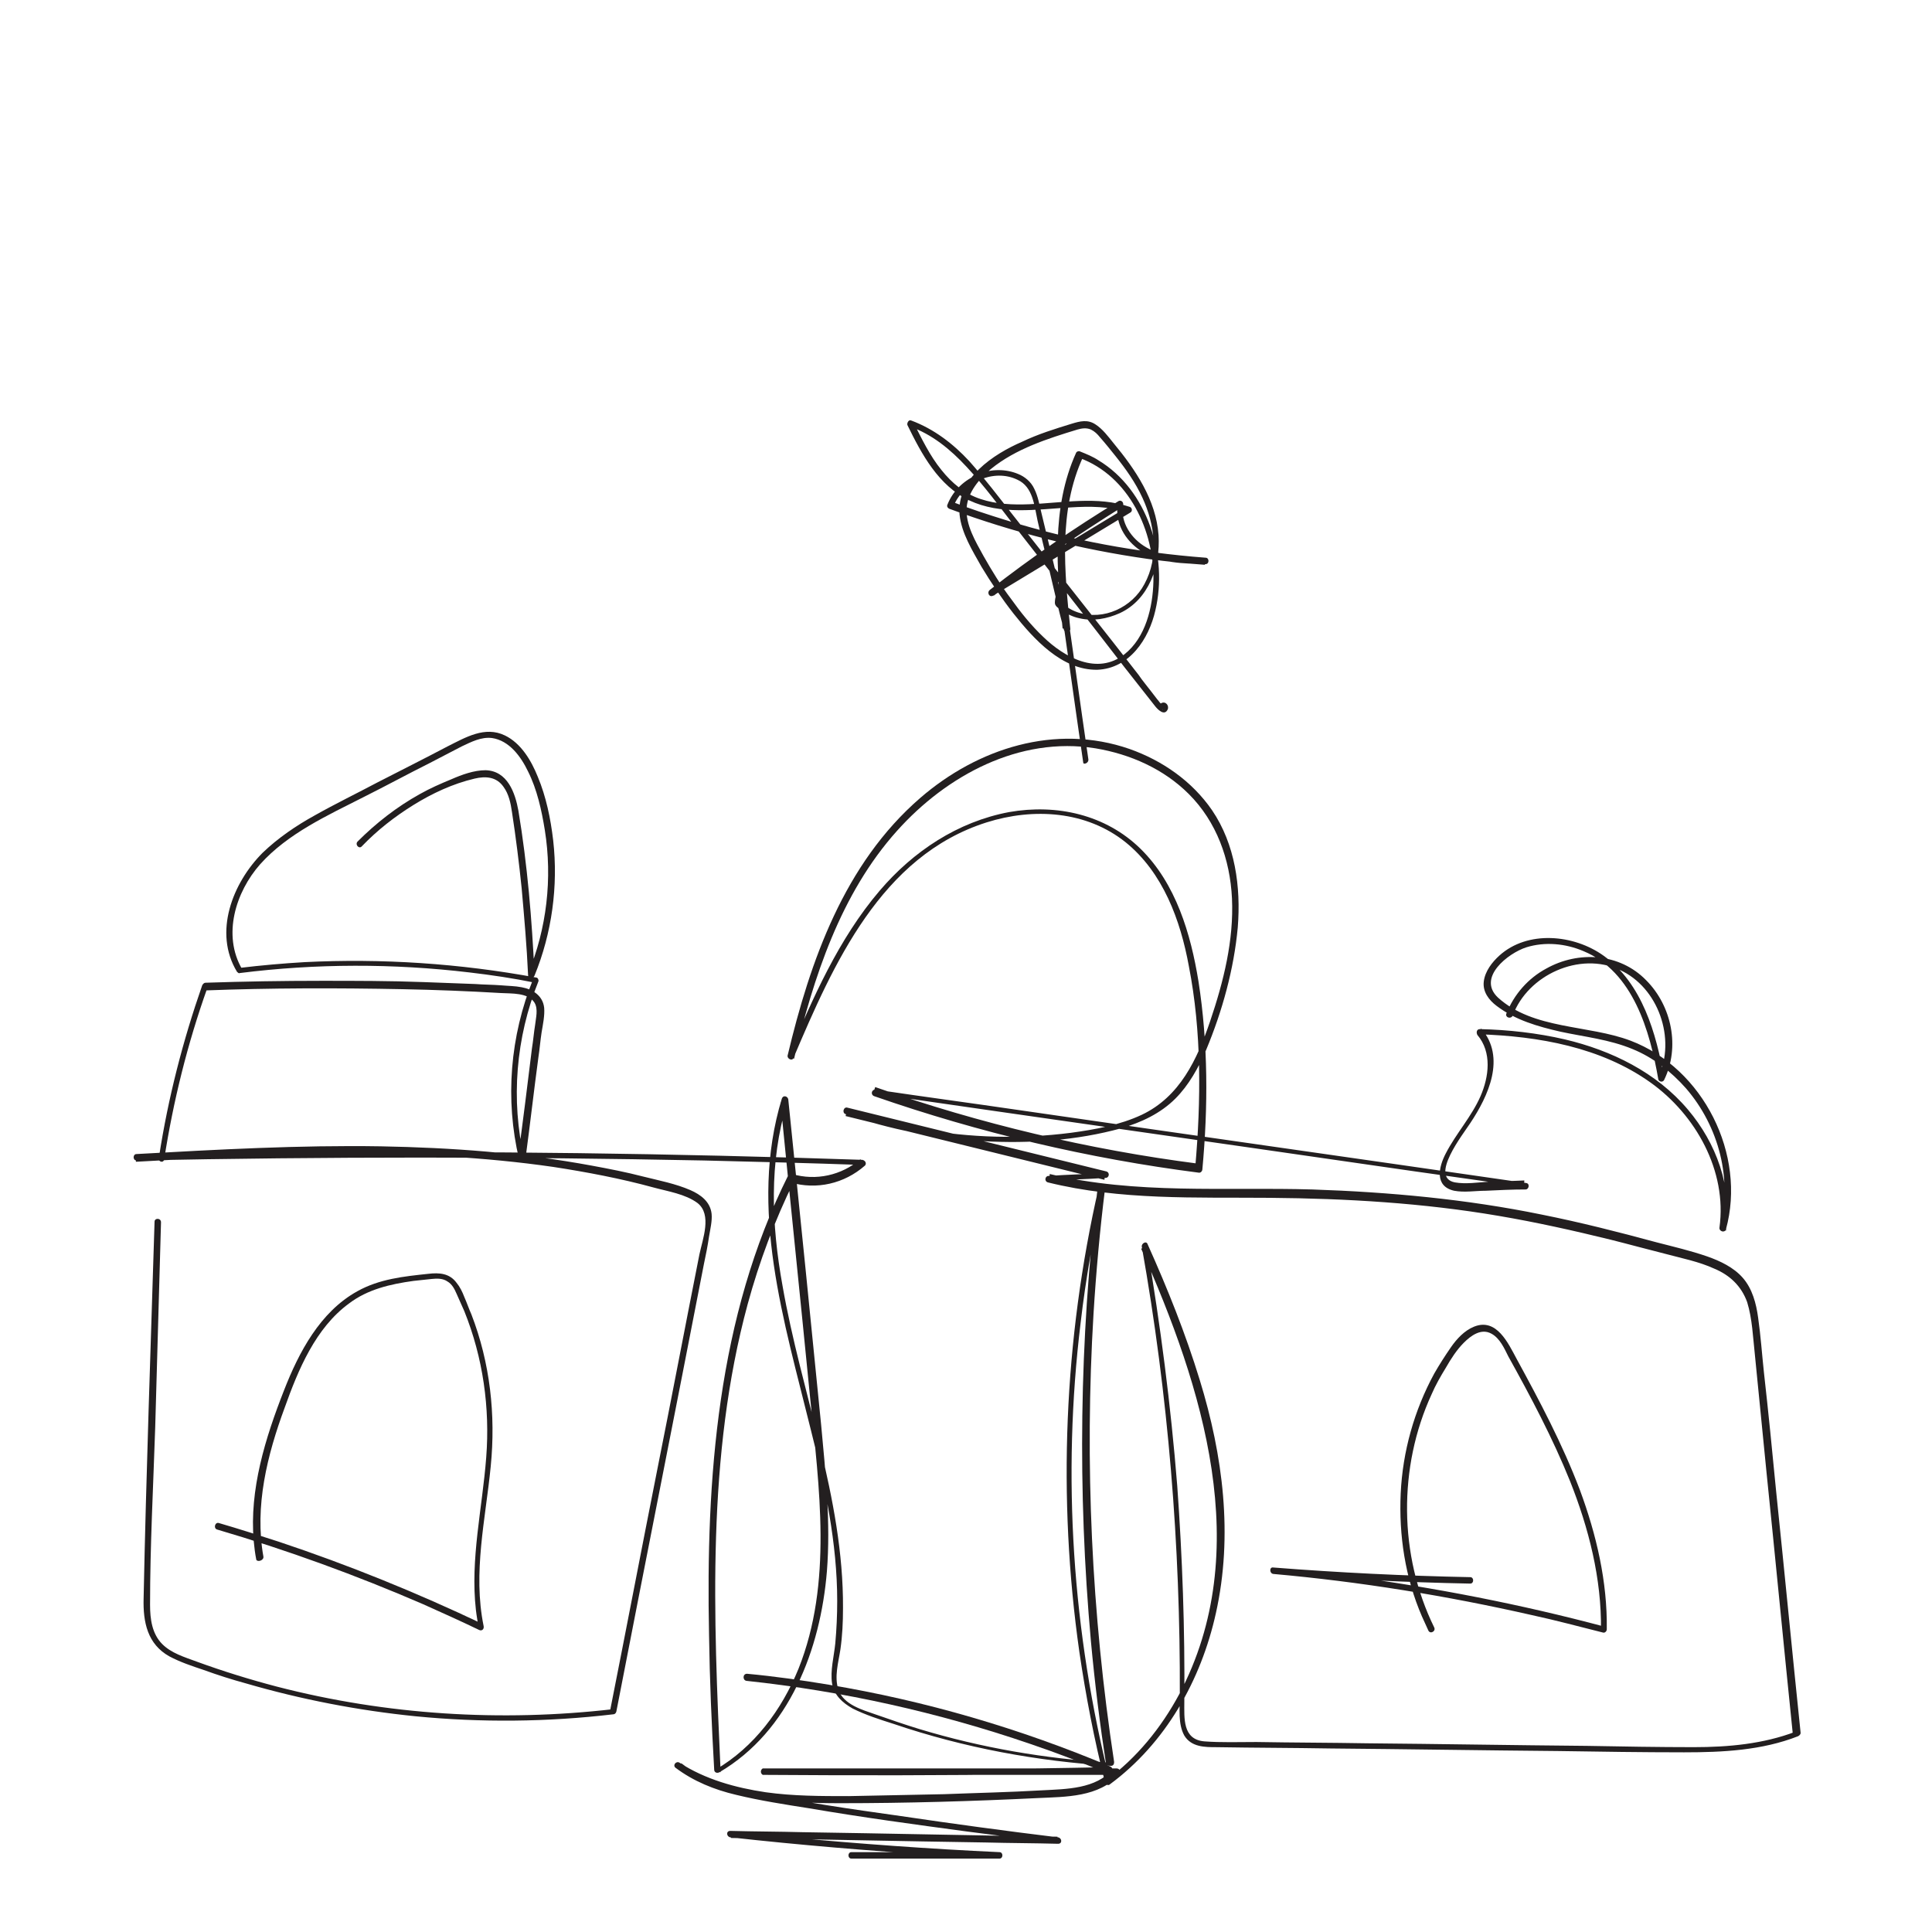 <?xml version="1.0" encoding="utf-8"?>
<!-- Generator: Adobe Illustrator 27.6.1, SVG Export Plug-In . SVG Version: 6.00 Build 0)  -->
<svg version="1.1" id="Vrstva_1" xmlns="http://www.w3.org/2000/svg" xmlns:xlink="http://www.w3.org/1999/xlink" x="0px" y="0px"
	 viewBox="0 0 300 300" style="enable-background:new 0 0 300 300;" xml:space="preserve">
<style type="text/css">
	.st0{fill:#231F20;}
</style>
<g>
	<g>
		<g>
			<path class="st0" d="M24,189.7c-0.6,19.5-1.3,39-1.7,58.5c-0.1,3.7,0.6,7.1,4,9c1.7,0.9,3.5,1.5,5.3,2.1c2.2,0.8,4.4,1.5,6.6,2.1
				c8.6,2.5,17.4,4.2,26.3,5.1c10.2,1,20.5,0.9,30.7-0.3c0.2,0,0.4-0.1,0.5-0.4c4.5-23.2,9.1-46.3,13.6-69.5
				c0.3-1.4,0.6-2.9,0.8-4.3c0.2-1.2,0.5-2.4,0.4-3.5c-0.2-1.9-1.7-3-3.3-3.7c-2.3-1-4.9-1.5-7.3-2.1c-2.7-0.7-5.3-1.2-8-1.7
				c-10.8-2-21.8-2.8-32.8-3c-12.7-0.2-25.3,0.5-37.9,1.2c-0.6,0-0.6,1,0,1c29.4-0.6,58.8-0.6,88.1,0c8.2,0.2,16.5,0.4,24.7,0.7
				c-0.1-0.3-0.2-0.6-0.4-0.9c-2.9,2.5-6.9,3.4-10.6,2.3c-0.2-0.1-0.5,0-0.6,0.2c-11,22-12.8,47.1-12.3,71.4
				c0.1,7,0.4,13.9,0.8,20.9c0,0.4,0.4,0.6,0.8,0.4c10.9-6.4,15.7-19.1,16.7-31.2c0.6-7.6-0.2-15.3-0.9-22.8c-0.8-8-1.6-16-2.4-24
				c-0.9-8.8-1.8-17.7-2.7-26.5c-0.1-0.5-0.8-0.7-1-0.1c-5.2,17.1,0.4,34.7,4.5,51.4c2.2,8.7,4.1,17.6,4.1,26.6
				c0,2.2-0.1,4.4-0.3,6.6c-0.2,2-0.8,4.2-0.5,6.2c0.3,1.8,1.6,3,3.2,3.9c2,1,4.2,1.7,6.4,2.4c10.9,3.7,22.3,5.8,33.7,6.5
				c0.4,0,0.5-0.3,0.5-0.6c-3.5-23-4.6-46.4-3.2-69.6c0.4-6.5,1-13.1,1.8-19.5c0.1-0.6-0.9-0.7-1-0.1c-5.4,23.6-6.4,48.2-3,72.1
				c1,6.8,2.3,13.6,4,20.3c0.1,0.3,0.5,0.5,0.7,0.3c8.7-6.4,14.2-16.2,16.5-26.6c2.7-12.1,1.1-24.5-2.5-36.2
				c-2.2-7.2-5-14.2-8.1-21.1c-0.2-0.6-1-0.1-0.9,0.4c4.1,23,6,46.4,5.9,69.7c0,2-0.3,4.4,0.7,6.2c1.1,1.8,3.2,1.8,5,1.8
				c5.9,0.1,11.8,0.1,17.7,0.2c11.8,0.1,23.6,0.3,35.4,0.4c6.5,0.1,13,0.2,19.5,0.2c6,0,12.1-0.3,17.7-2.5c0.2-0.1,0.4-0.3,0.4-0.5
				c-1.3-12.5-2.5-25-3.8-37.5c-0.6-6.2-1.2-12.3-1.9-18.5c-0.3-2.8-0.5-5.7-0.9-8.5c-0.3-2.2-0.9-4.5-2.4-6.2
				c-1.4-1.6-3.5-2.6-5.5-3.3c-2.6-0.9-5.2-1.5-7.9-2.2c-5.9-1.6-11.8-3.1-17.8-4.3c-11.7-2.4-23.7-3.5-35.6-3.9
				c-13.6-0.4-27.4,0.8-40.8-2.4c0,0.3-0.1,0.7-0.1,1c2.9-0.1,5.9-0.2,8.8-0.4c0.5,0,0.7-0.8,0.1-1c-13.4-3.3-26.8-6.6-40.2-9.9
				c-0.6-0.2-0.9,0.8-0.3,1c6.9,2.4,14.1,3.8,21.4,4.2c7.1,0.4,14.5-0.1,21.4-2c3.1-0.9,6.1-2.3,8.4-4.6c2.1-2.1,3.6-4.8,4.8-7.6
				c2.5-6,4.3-12.5,4.9-19c0.5-6.3-0.4-12.9-4-18.2c-3.1-4.5-7.7-7.7-12.8-9.5c-11.5-4-23.6-0.1-32.5,7.6
				c-11.8,10.2-17.1,25.3-20.6,40c-0.1,0.5,0.7,0.9,0.9,0.4c6.2-14.6,13.6-31.4,30-36.6c7.3-2.3,15.5-1.8,21.6,3.1
				c5.8,4.7,8.5,12.1,9.8,19.2c2,10.2,1.9,20.9,1,31.2c0.2-0.2,0.3-0.3,0.5-0.5c-17.1-2.2-33.9-6.2-50.2-11.9
				c-0.1,0.3-0.2,0.6-0.3,1c26.2,3.8,52.4,7.5,78.6,11.3c7.5,1.1,15,2.1,22.4,3.2c0-0.3,0.1-0.7,0.1-1c-1.9,0.1-3.8,0.1-5.6,0.2
				c-1.6,0.1-3.5,0.4-5.2,0.1c-4-0.8,1.3-7.5,2.4-9.2c2.8-4.2,5.6-10.2,1.7-14.7c-0.1,0.3-0.2,0.6-0.4,0.9c9.3,0.3,19,2,26.7,7.5
				c7,5,11.9,13.7,10.7,22.5c-0.1,0.6,0.8,0.9,1,0.3c3.2-11.6-3.5-25-14.8-29.3c-6.6-2.5-15.1-1.7-20.6-6.7
				c-3.3-3.1,1.6-6.9,4.4-7.8c2.9-0.9,6.1-0.6,8.9,0.6c7.7,3.2,10.3,12.4,11.6,19.9c0.1,0.4,0.7,0.5,0.9,0.1
				c2.5-5.1,1.2-11.5-2.8-15.5c-4.1-4.2-10.5-4.6-15.5-1.8c-2.8,1.5-5,4-6.2,7c-0.2,0.6,0.7,0.9,1,0.3c2.3-6.3,10.4-10,16.6-7.1
				c6,2.7,8.8,10.7,6,16.7c0.3,0,0.6,0.1,0.9,0.1c-1.2-6.9-3.4-14.7-9.4-19c-4.6-3.3-11.8-4-16.2,0c-1.1,1-2.2,2.4-2.4,4
				c-0.2,1.6,0.8,2.9,2,3.8c2.9,2.2,6.4,3.2,9.9,4c3.7,0.8,7.6,1.2,11.2,2.7c3.2,1.3,6,3.5,8.3,6.1c5.1,5.9,7.3,14.2,5.2,21.8
				c0.3,0.1,0.6,0.2,1,0.3c1-6.8-1.5-13.6-5.9-18.8c-4.9-5.8-11.9-9.2-19.1-10.9c-4.3-1-8.8-1.5-13.2-1.6c-0.5,0-0.6,0.5-0.4,0.9
				c2.3,2.7,1.8,6.5,0.5,9.5c-1.4,3.2-3.8,5.8-5.4,8.9c-1.1,2.1-1.8,5.1,1.3,5.8c1.6,0.3,3.3,0,4.9,0c2.1-0.1,4.1-0.2,6.2-0.2
				c0.5,0,0.7-0.9,0.1-1c-26.2-3.8-52.4-7.5-78.6-11.3c-7.5-1.1-15-2.1-22.4-3.2c-0.6-0.1-0.9,0.7-0.3,1
				c16.4,5.7,33.3,9.7,50.5,11.9c0.3,0,0.5-0.3,0.5-0.5c0.9-9.7,0.9-19.6-0.6-29.2c-1.2-7.4-3.5-15.2-9-20.6c-5.4-5.3-13-7-20.4-5.7
				c-8,1.5-14.9,6.1-20.1,12.2c-6.4,7.5-10.4,16.7-14.2,25.7c0.3,0.1,0.6,0.3,0.9,0.4c3-12.6,7.2-25.6,16-35.4
				c7.7-8.6,19-14.7,30.8-12.8c5.4,0.9,10.6,3.2,14.5,7.1c4.3,4.3,6.4,10.1,6.7,16.2c0.3,6.5-1.3,12.9-3.4,19.1
				c-2,5.9-4.7,11.7-10.6,14.5c-3.4,1.6-7.3,2.3-11,2.8c-3.9,0.5-7.8,0.7-11.7,0.6c-7.8-0.2-15.6-1.6-23-4.2c-0.1,0.3-0.2,0.6-0.3,1
				c13.4,3.3,26.8,6.6,40.2,9.9c0-0.3,0.1-0.7,0.1-1c-2.9,0.1-5.9,0.2-8.8,0.4c-0.5,0-0.7,0.8-0.1,1c11.3,2.8,23,2.3,34.5,2.4
				c11.9,0.1,23.8,0.8,35.5,2.8c5.9,1,11.7,2.3,17.4,3.7c2.8,0.7,5.7,1.5,8.5,2.2c2.6,0.7,5.2,1.2,7.6,2.3c2.4,1,4.2,2.7,5.1,5.2
				c0.8,2.6,0.9,5.5,1.2,8.2c0.6,6.1,1.2,12.2,1.8,18.2c1.4,13.6,2.7,27.2,4.1,40.8c0.1-0.2,0.2-0.3,0.4-0.5
				c-5,1.9-10.4,2.4-15.8,2.4c-5.5,0-11-0.1-16.6-0.2c-11.4-0.1-22.8-0.3-34.1-0.4c-5.7-0.1-11.5-0.1-17.2-0.2
				c-2.7,0-5.5,0.1-8.1-0.1c-3.4-0.3-3.1-3.6-3.1-6.2c0.1-11.2-0.3-22.4-1.1-33.5c-1-12.5-2.6-24.9-4.7-37.2
				c-0.3,0.1-0.6,0.3-0.9,0.4c9.5,21.4,17.7,46.9,5.9,69.2c-2.8,5.2-6.6,9.9-11.4,13.4c0.2,0.1,0.5,0.2,0.7,0.3
				c-5.9-23.3-7.5-47.6-4.6-71.4c0.8-6.9,2-13.7,3.6-20.5c-0.3,0-0.7-0.1-1-0.1c-2.8,23.2-3.1,46.8-1,70.1
				c0.6,6.5,1.4,12.9,2.4,19.4c0.2-0.2,0.3-0.4,0.5-0.6c-10-0.6-19.9-2.3-29.5-5.2c-2.3-0.7-4.6-1.5-6.9-2.3c-2-0.7-4.9-1.5-5.7-3.8
				c-0.7-2,0-4.3,0.3-6.3c0.3-2.1,0.4-4.2,0.4-6.4c0.1-17.1-6.5-33.4-9.4-50.1c-1.7-9.4-2.1-19.1,0.7-28.3c-0.3,0-0.7-0.1-1-0.1
				c1.5,15.3,3.1,30.6,4.6,45.9c1.4,13.9,3.5,28.7-1.8,42c-2.6,6.4-6.9,12.2-12.9,15.7c0.3,0.1,0.5,0.3,0.8,0.4
				c-1.1-24.2-2.2-49.1,4.2-72.7c1.8-6.6,4.2-13,7.2-19.1c-0.2,0.1-0.4,0.2-0.6,0.2c4.1,1.2,8.4,0.2,11.6-2.6
				c0.3-0.3,0.1-0.8-0.4-0.9c-29.4-1-58.7-1.4-88.1-1.1c-8.2,0.1-16.5,0.2-24.7,0.4c0,0.3,0,0.7,0,1c21.5-1.2,43.3-2.3,64.8,0.8
				c5.2,0.8,10.5,1.8,15.6,3.2c2.2,0.6,4.9,1,6.8,2.4c2.3,1.8,0.8,5.6,0.3,8c-2.2,11.1-4.3,22.2-6.5,33.2
				c-2.5,12.6-4.9,25.2-7.4,37.8c0.2-0.1,0.3-0.2,0.5-0.4c-17.4,2-35.2,0.9-52.2-3.5c-4.2-1.1-8.4-2.4-12.5-3.9
				c-1.9-0.7-3.9-1.3-5.3-2.7c-1.6-1.6-1.9-3.9-1.9-6.1c0-9.2,0.5-18.4,0.8-27.6c0.3-10.6,0.6-21.2,0.9-31.8
				C25,189.1,24,189.1,24,189.7L24,189.7z"/>
		</g>
	</g>
	<g>
		<g>
			<path class="st0" d="M25.5,180c1.4-9,3.6-17.9,6.7-26.6c-0.2,0.1-0.3,0.2-0.5,0.4c10.3-0.4,20.6-0.4,30.8-0.2
				c5.1,0.1,10.2,0.3,15.3,0.6c1.6,0.1,4.2-0.1,5.2,1.5c0.6,1,0.2,2.4,0.1,3.4c-0.2,1.2-0.3,2.5-0.5,3.7c-0.7,5.7-1.4,11.4-2.2,17.2
				c0.3,0,0.7-0.1,1-0.1c-2.1-9.1-1.3-18.8,2.2-27.5c0.1-0.2-0.1-0.6-0.3-0.6c-11.9-2.2-24-3-36-2.4c-3.4,0.2-6.8,0.5-10.1,0.9
				c0.1,0.1,0.3,0.2,0.4,0.2c-3.1-5.3-1-12,2.8-16.3c4.3-4.8,10.5-7.6,16.2-10.5c3.4-1.7,6.7-3.5,10.1-5.2c1.7-0.9,3.3-1.7,5-2.6
				c1.5-0.7,3-1.5,4.7-1.3c2.7,0.4,4.5,2.9,5.6,5.2c1.4,2.8,2.1,6,2.6,9.1c1.2,7.5,0.3,15.3-2.6,22.3c0.3,0,0.7,0.1,1,0.1
				c-0.4-8.5-1.1-17-2.5-25.4c-0.5-2.8-1.7-6.2-5.1-6.3c-1.8,0-3.7,0.7-5.3,1.4c-1.7,0.7-3.3,1.4-4.9,2.3c-3.6,2-6.8,4.5-9.7,7.4
				c-0.4,0.5,0.3,1.2,0.7,0.7c2.4-2.5,5.1-4.6,8-6.4c2.9-1.8,6.1-3.3,9.5-4.1c1.7-0.4,3.4-0.3,4.5,1.3c0.8,1.1,1.1,2.5,1.3,3.9
				c0.6,3.9,1.1,7.9,1.5,11.8c0.4,4.5,0.8,9,1,13.5c0,0.6,0.8,0.6,1,0.1c2.7-6.6,3.7-13.9,2.9-21c-0.4-3.4-1.1-6.8-2.4-9.9
				c-1-2.5-2.6-5.2-5.1-6.4c-3.1-1.5-6.1,0.3-8.9,1.7c-3.6,1.9-7.2,3.7-10.9,5.6c-3.2,1.7-6.5,3.3-9.7,5.1c-2.9,1.6-5.7,3.5-8.1,5.8
				c-4.7,4.7-7.7,12.4-4,18.5c0.1,0.1,0.3,0.3,0.4,0.2c11.9-1.5,23.9-1.5,35.7-0.1c3.4,0.4,6.8,0.9,10.2,1.6
				c-0.1-0.2-0.2-0.4-0.3-0.6c-3.6,8.9-4.4,18.7-2.2,28c0.1,0.6,0.9,0.4,1-0.1c0.7-5.2,1.3-10.5,2-15.7c0.2-1.3,0.3-2.6,0.5-3.9
				c0.2-1.2,0.5-2.6,0.4-3.8c-0.2-1.9-1.8-2.9-3.5-3.2c-1-0.2-2.1-0.2-3.2-0.3c-1.3-0.1-2.7-0.1-4-0.2c-2.7-0.1-5.3-0.2-8-0.3
				c-5.3-0.2-10.6-0.2-15.9-0.2c-6,0-12,0.1-18,0.3c-0.2,0-0.4,0.2-0.5,0.4c-3,8.6-5.3,17.5-6.7,26.6
				C24.4,180.4,25.4,180.7,25.5,180L25.5,180z"/>
		</g>
	</g>
	<g>
		<g>
			<path class="st0" d="M169,117.9c-1.3-8.9-2.5-17.7-3.8-26.6c-0.1-0.5-0.9-0.5-1,0c-0.1,0.7-0.4,1.5-0.4,2.3
				c0,0.5,0.5,0.8,0.9,1.1c0.9,0.6,1.9,1.1,2.9,1.3c2.1,0.5,4.3,0.1,6.3-0.8c4.5-2.1,6.3-7.3,6-12.1c-0.4-5.5-3.6-10.2-7-14.3
				c-0.8-1-1.7-2.2-2.8-2.9c-1.2-0.8-2.4-0.5-3.7-0.1c-2.6,0.8-5.2,1.6-7.7,2.8c-4.4,1.9-10.2,5.7-9.7,11.3c0.3,2.9,2,5.6,3.4,8.1
				c1.5,2.5,3.2,5,5,7.3c3.1,3.9,7.5,8.8,13,8.7c5-0.2,8-4.8,9-9.2c2-8.4-1.2-18.7-8.8-23.3c-0.9-0.6-1.9-1-2.9-1.4
				c-0.2-0.1-0.5,0-0.6,0.2c-3.9,8.6-3,18.2-2.1,27.3c0.3,0,0.7-0.1,1-0.1c-1.4-6-2.9-12-4.3-17.9c-0.3-1.2-0.5-2.5-1.1-3.7
				c-0.5-1.1-1.5-1.9-2.5-2.3c-1.9-0.8-4.2-0.8-6.1,0c-2.2,0.9-4,2.5-4.9,4.8c-0.1,0.3,0.1,0.5,0.3,0.6c10,3.7,20.3,6.3,30.9,7.8
				c2.9,0.4,5.9,0.7,8.8,0.9c0-0.3,0-0.7,0-1c-3.1-0.1-6.4-0.1-9.1-1.7c-2.3-1.3-4.1-3.9-3.6-6.6c0.1-0.4-0.3-0.8-0.7-0.6
				c-6.9,4.2-13.6,8.8-20,13.8c-0.5,0.4-0.1,1.2,0.5,0.9c7.1-4.3,14.2-8.6,21.3-12.9c0.4-0.2,0.3-0.8-0.1-0.9
				c-5-1.7-10.4-0.6-15.6-0.4c-2.5,0.1-5.1,0-7.5-0.8c-2.5-0.8-4.5-2.5-6.1-4.5c-1.8-2.2-3.1-4.9-4.4-7.5c-0.2,0.2-0.4,0.5-0.6,0.7
				c3.5,1.2,6.4,3.6,8.9,6.3c2.8,3,5.2,6.3,7.6,9.4c5.6,7.2,11.3,14.4,16.9,21.7c1.6,2,3.2,4.1,4.8,6.1c0.4,0.5,1.4,1.5,1.9,0.5
				c0.3-0.6-0.3-1.4-1-1c-0.6,0.3,0,1.2,0.5,0.9c0,0,0.1,0,0.1,0c-0.1,0-0.3,0-0.4,0.1c0,0-0.1-0.6-0.1-0.7c0-0.1-0.1-0.2-0.2-0.3
				c-0.2-0.2-0.3-0.4-0.5-0.6c-0.3-0.4-0.7-0.9-1-1.3c-0.6-0.8-1.3-1.6-1.9-2.5c-1.3-1.7-2.6-3.3-3.9-5c-2.6-3.3-5.2-6.6-7.8-9.9
				s-5.2-6.6-7.8-9.9c-2.2-2.8-4.4-5.7-6.8-8.4c-2.5-2.7-5.5-5-9-6.3c-0.4-0.2-0.7,0.4-0.6,0.7c2.2,4.5,4.8,9.4,9.6,11.7
				c4.9,2.3,10.4,1.4,15.6,1.1c3.1-0.2,6.2-0.2,9.1,0.8c0-0.3-0.1-0.6-0.1-0.9c-7.1,4.3-14.2,8.6-21.3,12.9c0.2,0.3,0.3,0.6,0.5,0.9
				c6.4-4.9,13.1-9.5,20-13.8c-0.2-0.2-0.5-0.4-0.7-0.6c-0.6,3,1.1,5.8,3.5,7.4c2.9,2,6.7,2,10.1,2.1c0.6,0,0.6-1,0-1
				c-10.5-0.8-20.9-2.7-30.9-5.8c-2.9-0.9-5.7-1.8-8.5-2.9c0.1,0.2,0.2,0.4,0.3,0.6c1.5-3.6,6.2-5.8,9.9-4c2.4,1.1,2.6,4,3.1,6.3
				c0.6,2.7,1.3,5.3,1.9,8c0.7,3,1.4,6,2.2,9c0.1,0.5,1,0.4,1-0.1c-0.9-8.9-1.9-18.4,2-26.8c-0.2,0.1-0.4,0.2-0.6,0.2
				c7.7,2.8,11.7,11.4,11.5,19.2c-0.1,4-1.2,8.7-4.5,11.3c-4.2,3.3-9.3,0.5-12.6-2.7c-1.9-1.8-3.5-3.8-5-5.9c-1.6-2.1-3-4.4-4.3-6.7
				c-1.2-2.2-2.8-4.8-2.6-7.5c0.2-2.4,2-4.5,3.8-6c3.8-3.1,8.8-4.7,13.4-6.1c0.7-0.2,1.4-0.3,2.1,0c0.6,0.3,1,0.7,1.4,1.2
				c0.8,0.9,1.6,1.9,2.4,2.9c1.6,2,3.1,4.1,4.2,6.5c1.9,4.1,2.6,9.2,0.3,13.4c-1.9,3.6-6.3,5.7-10.3,4.4c-0.9-0.3-1.8-0.8-2.5-1.5
				c0,0.2,0.1,0.3,0.1,0.5c0.1-0.8,0.3-1.5,0.4-2.3c-0.3,0-0.6,0-1,0c1.3,8.9,2.5,17.7,3.8,26.6C168.2,118.8,169.1,118.5,169,117.9
				L169,117.9z"/>
		</g>
	</g>
	<g>
		<g>
			<path class="st0" d="M115.9,261c15,1.6,29.8,4.9,44.1,9.8c4.1,1.4,8.1,2.9,12,4.6c0-0.3,0.1-0.7,0.1-1c-14,0.3-28,0.4-41.9,0.3
				c-3.9,0-7.9,0-11.8-0.1c0,0.3,0,0.7,0,1c14.2,0,28.5,0,42.7,0c4,0,8,0,12.1,0c-0.1-0.3-0.2-0.6-0.4-0.9c-2.6,3.1-7.2,3.1-11,3.3
				c-5.1,0.3-10.1,0.4-15.2,0.6c-4.9,0.1-9.9,0.2-14.8,0.3c-4.3,0-8.6,0-12.9-0.6c-4.7-0.7-9.4-2-13.4-4.6c-0.5-0.3-1.1,0.4-0.6,0.8
				c2.8,2.1,6,3.4,9.4,4.2c3.7,0.9,7.6,1.5,11.4,2.1c8.2,1.4,16.3,2.5,24.5,3.6c4.7,0.6,9.3,1.2,14,1.8c0-0.3,0-0.7,0-1
				c-13.2-0.2-26.4-0.5-39.6-0.7c-3.7-0.1-7.5-0.1-11.2-0.2c-0.7,0-0.6,0.9,0,1c10.8,1.2,21.7,2.1,32.6,2.8c3.1,0.2,6.1,0.3,9.2,0.5
				c0-0.3,0-0.7,0-1c-7.7,0-15.3,0-23,0c-0.6,0-0.6,1,0,1c7.7,0,15.3,0,23,0c0.6,0,0.6-1,0-1c-10.9-0.5-21.8-1.3-32.6-2.3
				c-3-0.3-6.1-0.6-9.1-0.9c0,0.3,0,0.7,0,1c13.2,0.2,26.4,0.5,39.6,0.7c3.7,0.1,7.5,0.1,11.2,0.2c0.7,0,0.6-0.9,0-1
				c-8.2-1-16.3-2.1-24.4-3.3c-7.8-1.1-15.7-2.2-23.4-3.9c-3.8-0.8-7.6-1.9-10.7-4.3c-0.2,0.3-0.4,0.5-0.6,0.8
				c7.5,4.8,16.6,5.4,25.3,5.4c10.2,0,20.5-0.3,30.7-0.8c4.2-0.2,9.5-0.1,12.6-3.7c0.3-0.3,0.1-0.9-0.4-0.9c-14.2,0-28.5,0-42.7,0
				c-4,0-8,0-12.1,0c-0.6,0-0.6,1,0,1c14,0.1,28,0.1,41.9-0.1c3.9-0.1,7.9-0.1,11.8-0.2c0.6,0,0.6-0.8,0.1-1
				c-14-5.9-28.7-10.2-43.7-12.7c-4.2-0.7-8.4-1.3-12.7-1.7C115.3,259.9,115.3,260.9,115.9,261L115.9,261z"/>
		</g>
	</g>
	<g>
		<g>
			<path class="st0" d="M40.9,241.7c-1.4-7.8,0.6-15.8,3.3-23.1c2.1-5.9,4.8-12.4,10-16.2c2.9-2.2,6.4-3,10-3.5
				c0.9-0.1,1.9-0.2,2.8-0.3c0.9-0.1,1.8-0.1,2.5,0.4c0.7,0.4,1.1,1.2,1.4,1.9c0.4,0.9,0.8,1.8,1.2,2.7c2.9,7.2,4,15,3.4,22.7
				c-0.6,7.9-2.5,15.8-1.6,23.7c0.1,0.9,0.3,1.9,0.4,2.8c0.2-0.2,0.5-0.4,0.7-0.6c-10.3-4.9-20.9-9.2-31.7-12.8
				c-3.1-1-6.2-2-9.3-2.9c-0.6-0.2-0.9,0.8-0.3,1c10.9,3.2,21.6,7.1,32,11.6c2.9,1.3,5.8,2.6,8.7,4c0.4,0.2,0.8-0.1,0.7-0.6
				c-1.7-8.3,0.3-16.6,1.1-24.8c0.8-8-0.1-16.1-3-23.6c-0.4-0.9-0.7-1.8-1.1-2.7c-0.3-0.8-0.7-1.6-1.2-2.2c-1.1-1.5-2.7-1.6-4.4-1.4
				c-3.8,0.4-7.6,0.8-11,2.7c-5.8,3.2-9.1,9.5-11.4,15.4c-2.9,7.4-5.4,15.4-4.7,23.4c0.1,1,0.2,1.9,0.4,2.9
				C40,242.6,41,242.3,40.9,241.7L40.9,241.7z"/>
		</g>
	</g>
	<g>
		<g>
			<path class="st0" d="M222.7,252.7c-5.5-11.2-5.6-24.9-0.4-36.2c0.6-1.4,1.4-2.8,2.2-4.1c0.8-1.4,1.7-2.8,2.8-3.9
				c1.1-1.1,2.7-2.3,4.3-1.4c1.3,0.7,2,2.3,2.6,3.5c3.5,6.3,6.9,12.7,9.6,19.4c2.9,7.3,4.9,15.1,4.8,23.1c0.2-0.2,0.4-0.3,0.6-0.5
				c-13.1-3.5-26.5-6.1-40-7.9c-3.8-0.5-7.7-0.9-11.5-1.3c0,0.3,0,0.7,0,1c10.2,0.8,20.4,1.3,30.6,1.5c0.6,0,0.6-1,0-1
				c-10.2-0.2-20.4-0.7-30.6-1.5c-0.6-0.1-0.6,0.9,0,1c13.5,1.2,27,3.4,40.2,6.4c3.7,0.8,7.4,1.8,11,2.7c0.3,0.1,0.6-0.2,0.6-0.5
				c0.1-7.4-1.6-14.7-4.2-21.7c-2.7-7.1-6.2-13.7-9.8-20.3c-1.3-2.4-3.1-6.4-6.6-5c-1.5,0.6-2.7,1.9-3.6,3.2
				c-0.9,1.3-1.8,2.7-2.6,4.1c-3.1,5.7-4.9,12.1-5.2,18.6c-0.3,6.5,0.7,13.1,3.3,19.1c0.3,0.7,0.7,1.5,1,2.2
				C222.1,253.8,223,253.3,222.7,252.7L222.7,252.7z"/>
		</g>
	</g>
</g>
</svg>
